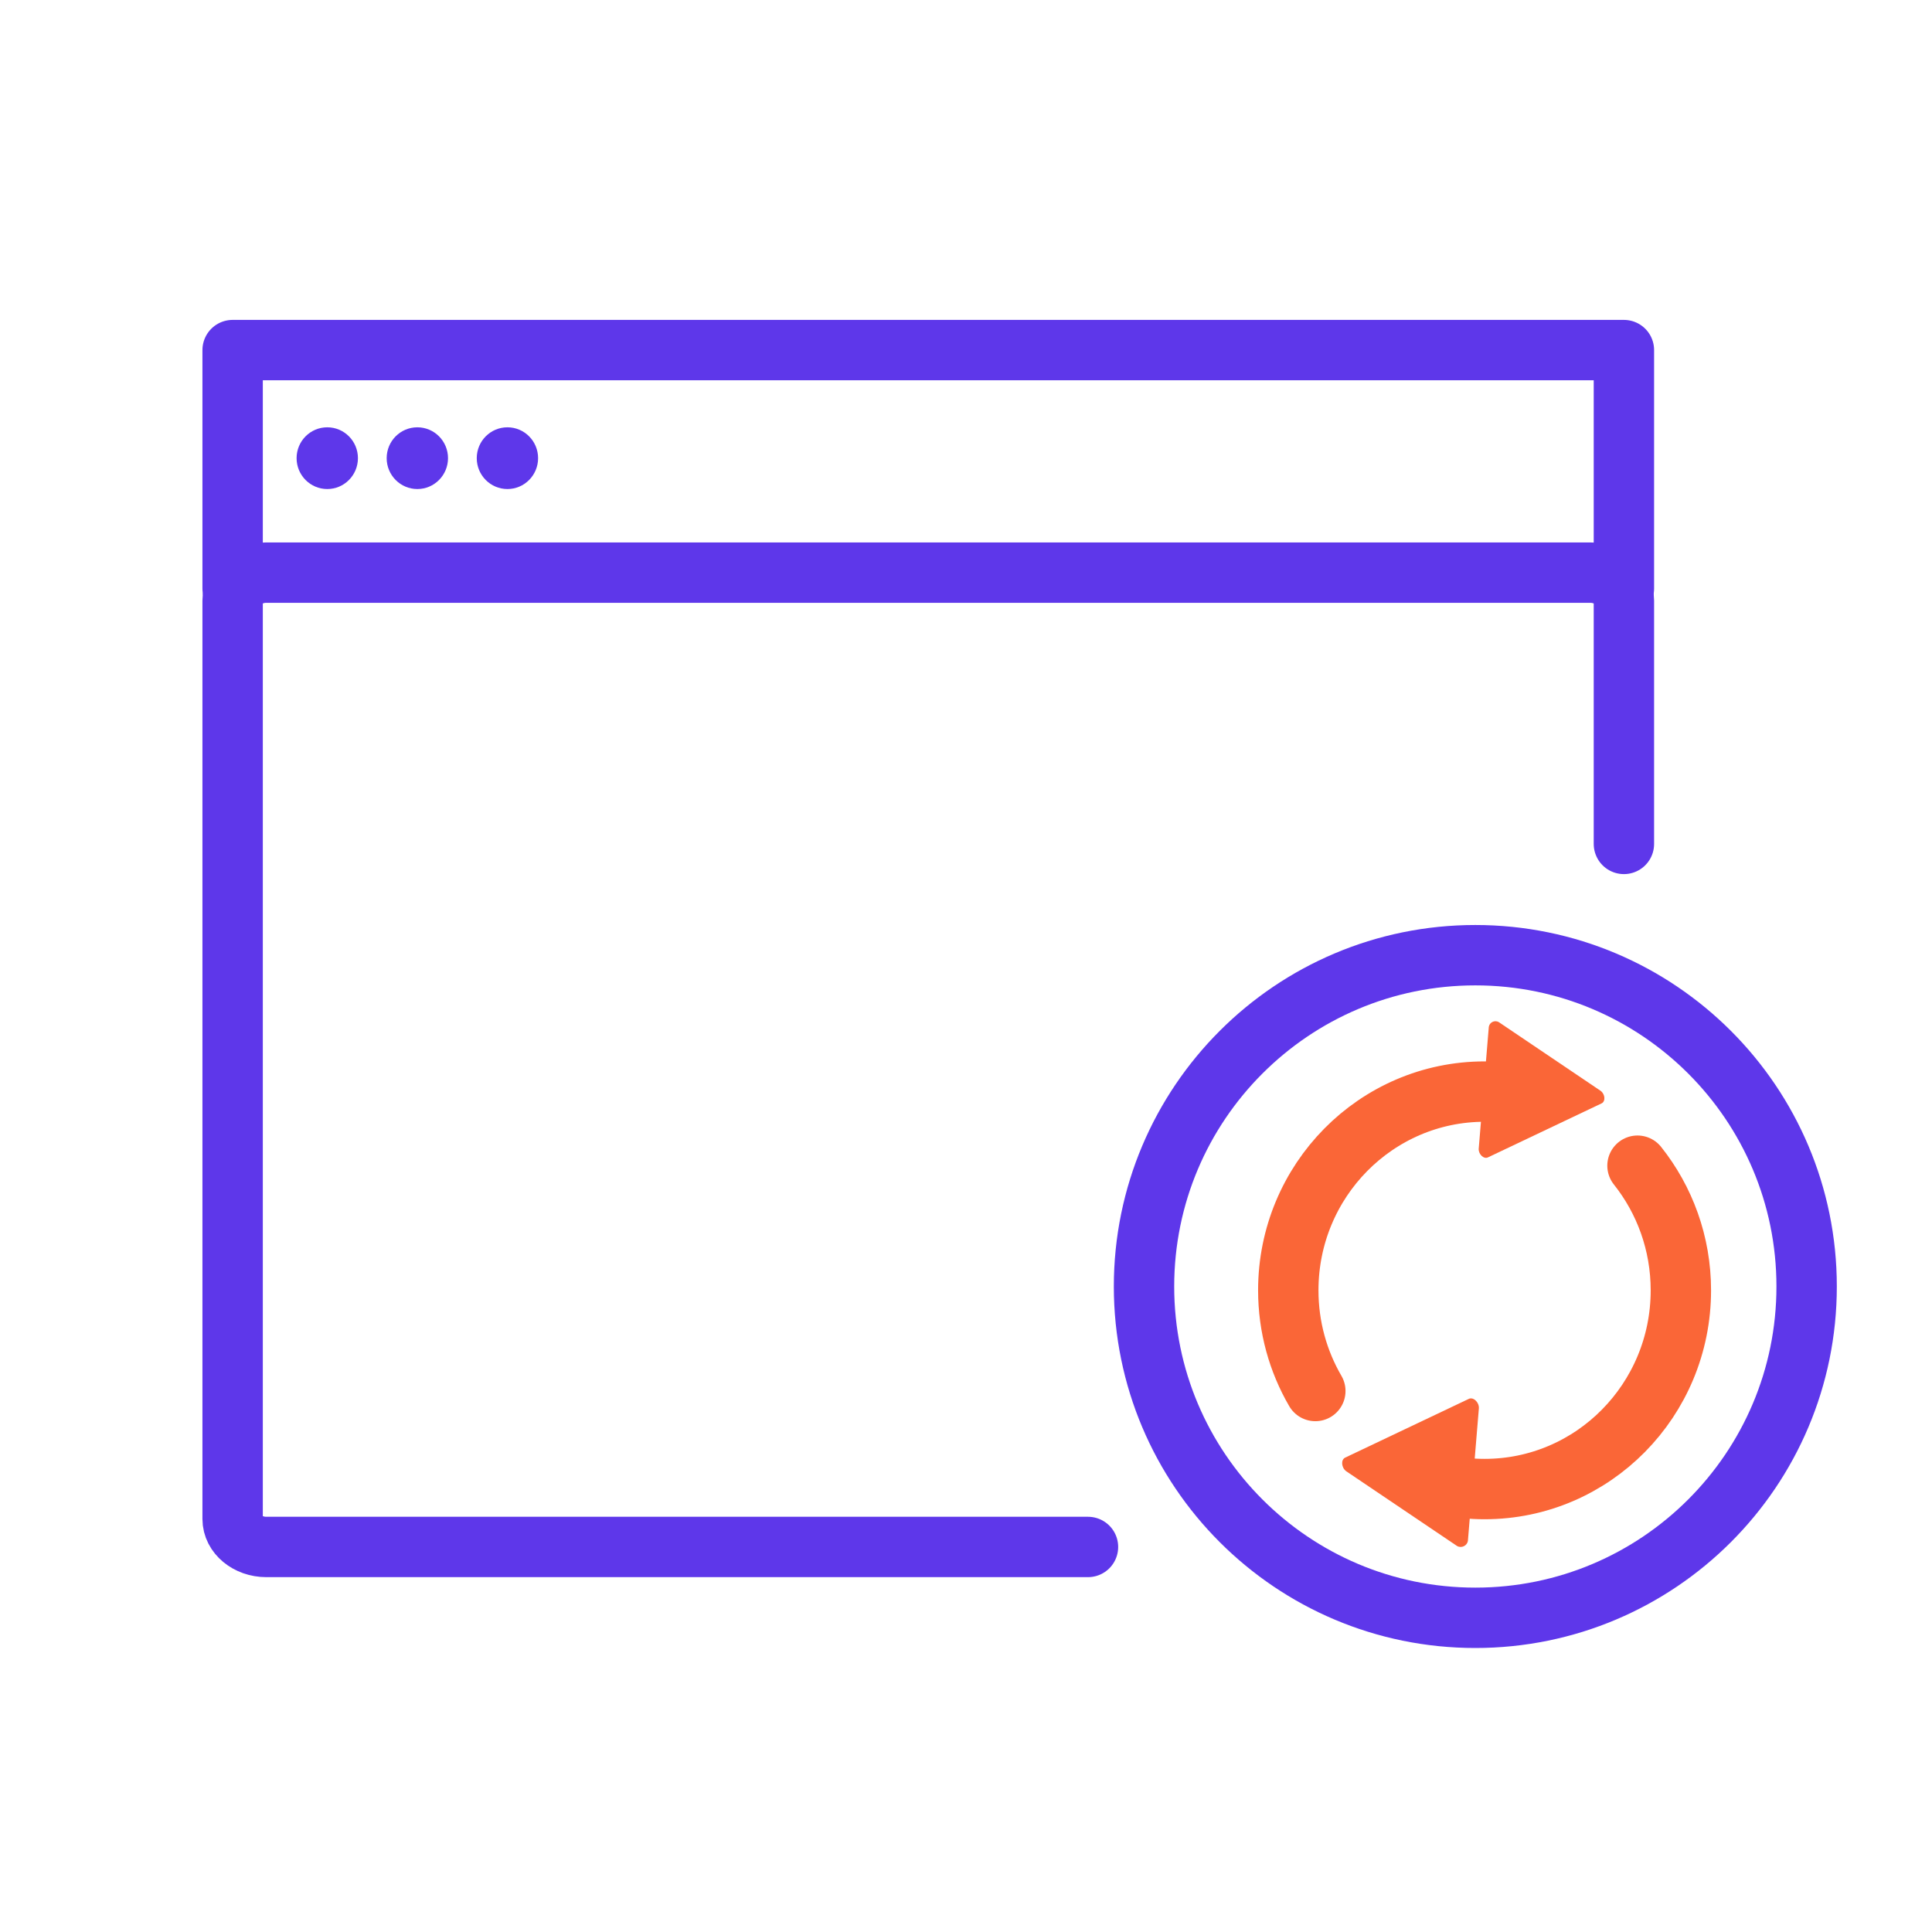 <svg width="64" height="64" viewBox="0 0 64 64" fill="none" xmlns="http://www.w3.org/2000/svg">
<path d="M53.794 19.497V11.597H7.706V19.497" stroke="#5E37EA" stroke-width="2" stroke-linecap="round" stroke-linejoin="round"/>
<path d="M53.794 27.956V19.895C53.794 19.386 53.292 18.969 52.679 18.969H8.822C8.208 18.969 7.706 19.386 7.706 19.895V50.319C7.706 50.829 8.208 51.245 8.822 51.245H36.041" stroke="#5E37EA" stroke-width="2" stroke-linecap="round" stroke-linejoin="round"/>
<path fill-rule="evenodd" clip-rule="evenodd" d="M48.872 53.592C54.933 53.592 59.847 48.678 59.847 42.617C59.847 36.556 54.933 31.642 48.872 31.642C42.811 31.642 37.897 36.556 37.897 42.617C37.897 48.678 42.811 53.592 48.872 53.592Z" stroke="#5E37EA" stroke-width="2" stroke-linecap="round" stroke-linejoin="round"/>
<path fill-rule="evenodd" clip-rule="evenodd" d="M11.857 15.177C11.857 15.742 11.402 16.2 10.841 16.2C10.28 16.2 9.825 15.742 9.825 15.177C9.825 14.612 10.28 14.155 10.841 14.155C11.402 14.155 11.857 14.612 11.857 15.177Z" fill="#5E37EA"/>
<path fill-rule="evenodd" clip-rule="evenodd" d="M14.841 15.177C14.841 15.742 14.386 16.2 13.825 16.2C13.264 16.2 12.809 15.742 12.809 15.177C12.809 14.612 13.264 14.155 13.825 14.155C14.386 14.155 14.841 14.612 14.841 15.177Z" fill="#5E37EA"/>
<path fill-rule="evenodd" clip-rule="evenodd" d="M17.825 15.177C17.825 15.742 17.37 16.2 16.809 16.2C16.248 16.2 15.793 15.742 15.793 15.177C15.793 14.612 16.248 14.155 16.809 14.155C17.37 14.155 17.825 14.612 17.825 15.177Z" fill="#5E37EA"/>
<path d="M50.593 36.316C50.138 36.214 49.664 36.16 49.179 36.16C45.588 36.16 42.676 39.108 42.676 42.743V42.743C42.676 43.961 43.003 45.101 43.572 46.079" stroke="#FA6637" stroke-width="2" stroke-linecap="round" stroke-linejoin="round"/>
<path d="M46.739 48.848C47.492 49.157 48.316 49.327 49.179 49.327C52.77 49.327 55.681 46.38 55.681 42.744C55.681 41.181 55.143 39.745 54.244 38.615" stroke="#FA6637" stroke-width="2" stroke-linecap="round" stroke-linejoin="round"/>
<path fill-rule="evenodd" clip-rule="evenodd" d="M53.024 36.136C53.174 36.246 53.191 36.486 53.055 36.551L49.29 38.34C49.154 38.405 48.976 38.24 48.984 38.056L49.319 34.014C49.345 33.863 49.513 33.783 49.648 33.858L53.024 36.136Z" fill="#FA6637"/>
<path fill-rule="evenodd" clip-rule="evenodd" d="M44.594 48.736C44.432 48.616 44.413 48.355 44.561 48.285L48.657 46.339C48.805 46.269 48.998 46.448 48.99 46.648L48.626 51.044C48.598 51.208 48.414 51.295 48.268 51.214L44.594 48.736Z" fill="#FA6637"/>
</svg>
